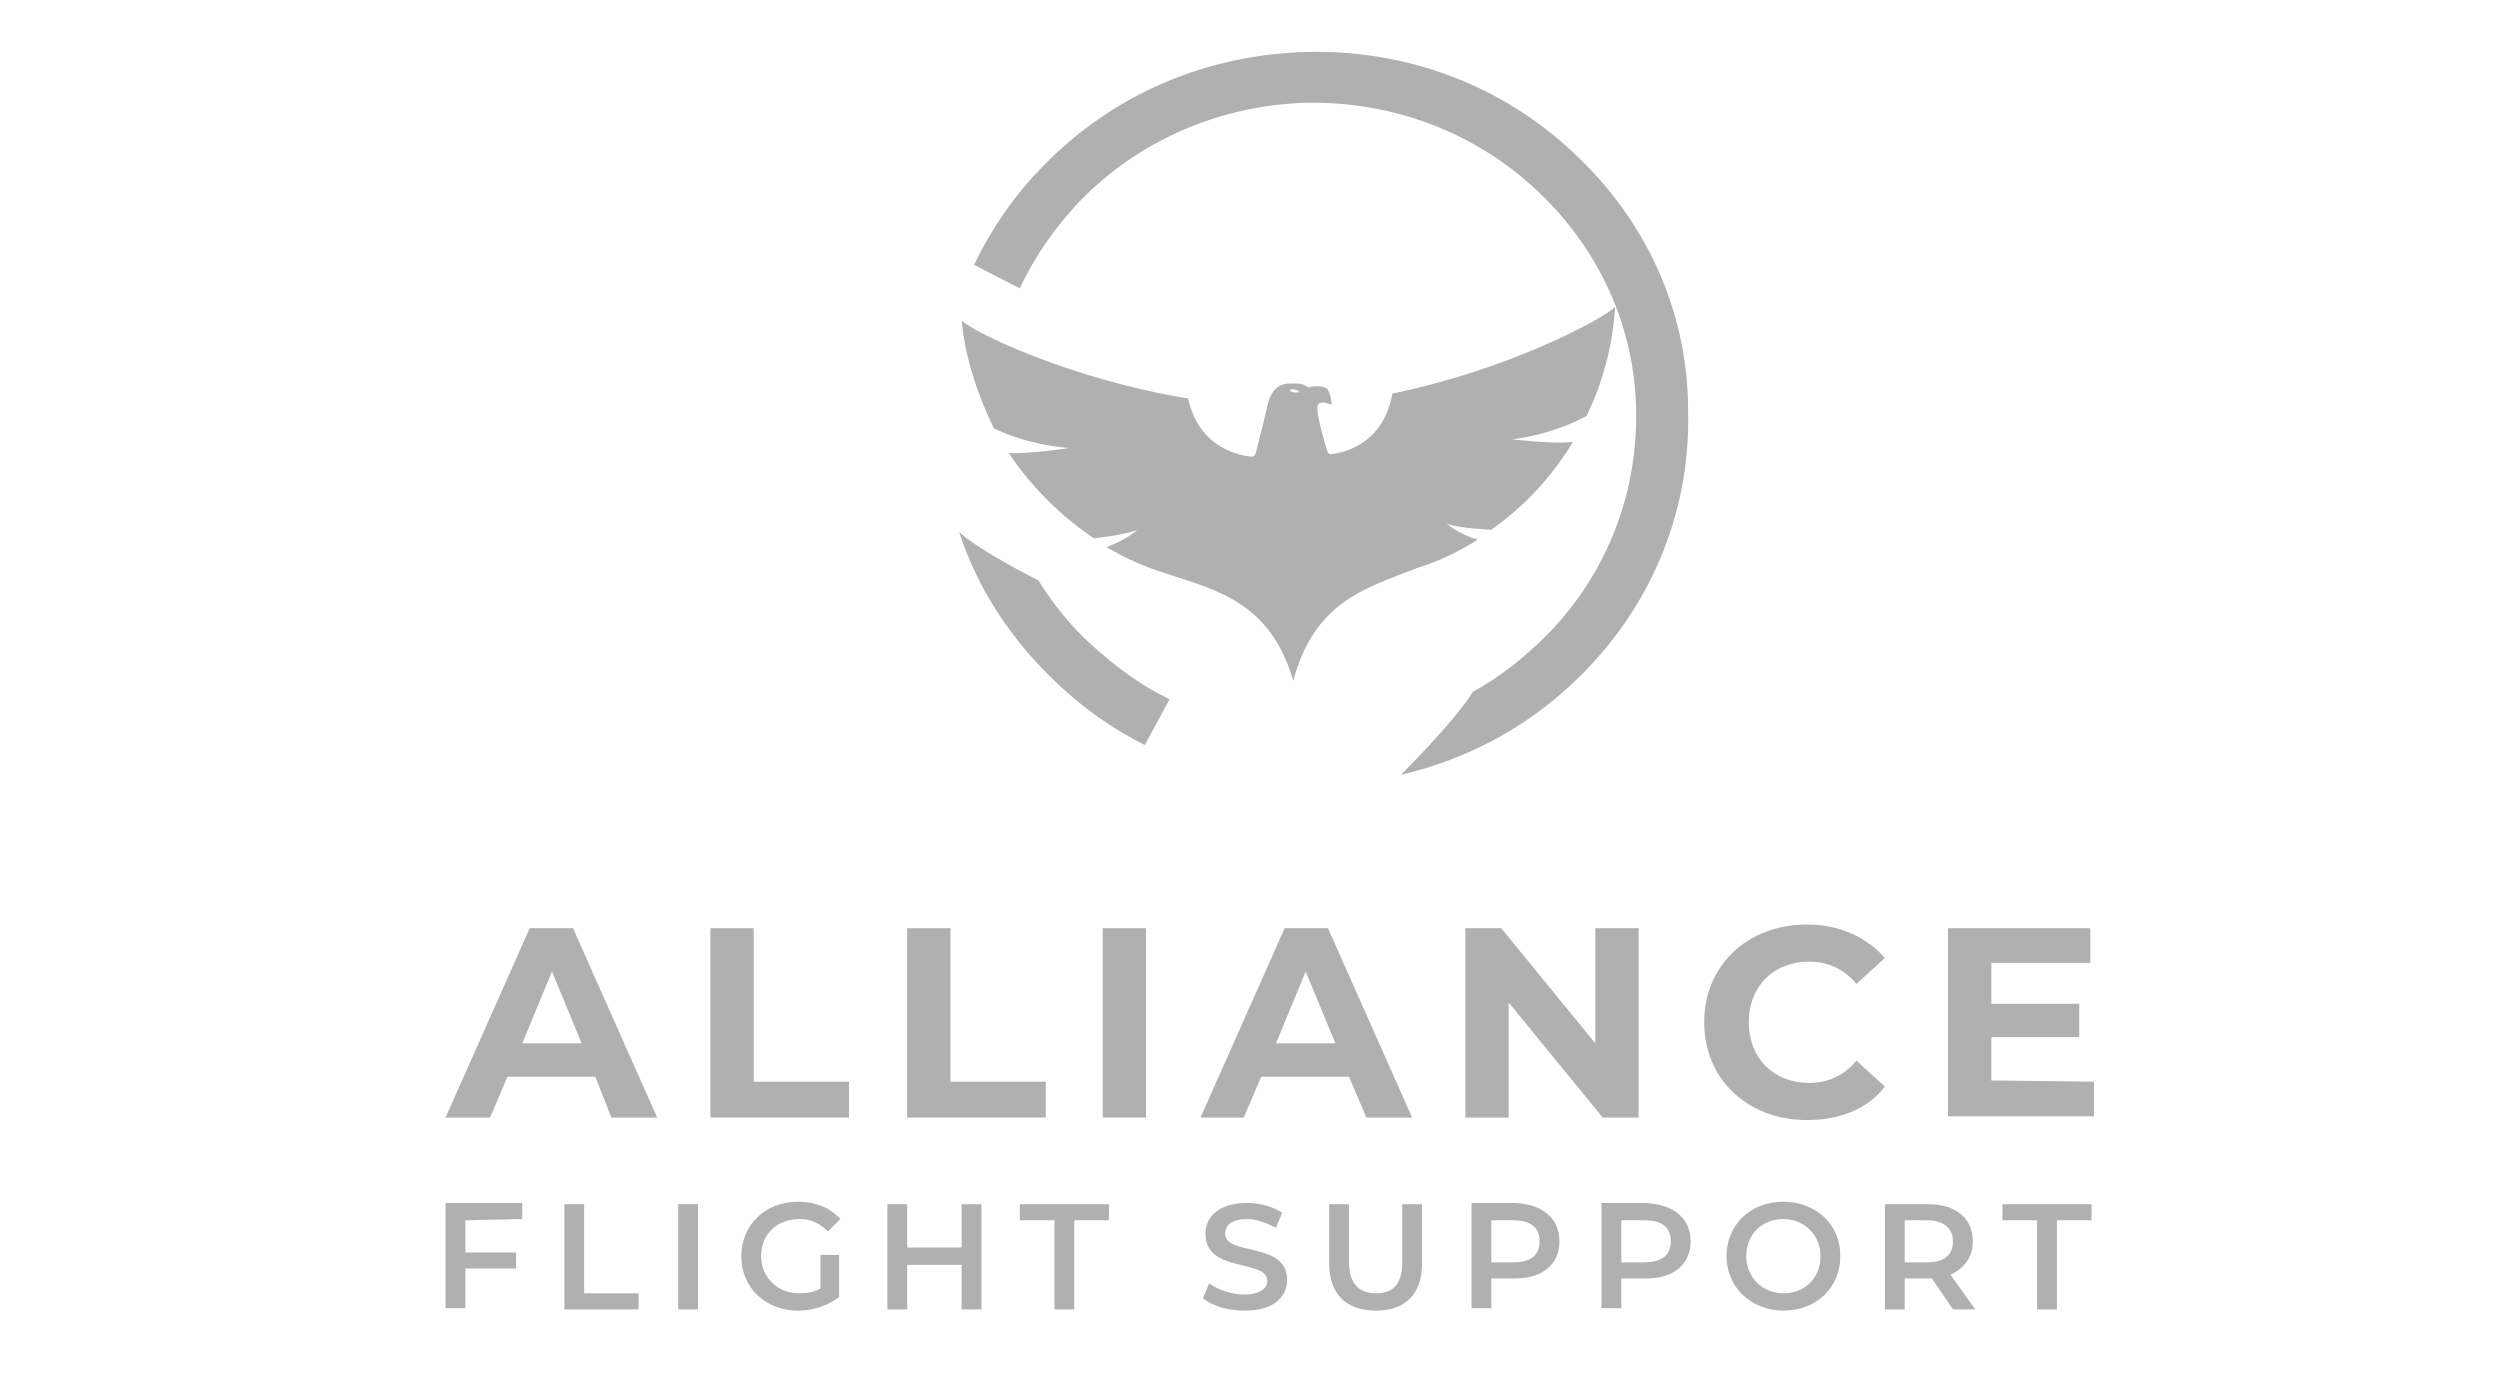 <?xml version="1.0" encoding="utf-8"?>
<!-- Generator: Adobe Illustrator 28.0.0, SVG Export Plug-In . SVG Version: 6.00 Build 0)  -->
<svg version="1.1" id="Layer_1" xmlns="http://www.w3.org/2000/svg" xmlns:xlink="http://www.w3.org/1999/xlink" x="0px" y="0px"
	 viewBox="0 0 202 111" style="enable-background:new 0 0 202 111;" xml:space="preserve">
<style type="text/css">
	.st0{fill:#B0B0B0;}
</style>
<g>
	<path class="st0" d="M37.6,98.6v2.6h4.1v1.3h-4.1v3.2H36v-8.5h6.2v1.3L37.6,98.6L37.6,98.6z"/>
	<path class="st0" d="M45.6,97.3h1.6v7.2h4.4v1.3h-6V97.3z"/>
	<path class="st0" d="M54.8,97.3h1.6v8.5h-1.6V97.3z"/>
	<path class="st0" d="M66.3,101.4h1.5v3.4c-0.9,0.7-2.1,1.1-3.3,1.1c-2.6,0-4.6-1.8-4.6-4.4c0-2.5,1.9-4.4,4.6-4.4
		c1.4,0,2.6,0.5,3.4,1.4l-1,1c-0.7-0.7-1.4-1-2.3-1c-1.8,0-3.1,1.2-3.1,3c0,1.7,1.3,3,3.1,3c0.6,0,1.2-0.1,1.7-0.4
		C66.3,104.1,66.3,101.4,66.3,101.4z"/>
	<path class="st0" d="M79.3,97.3v8.5h-1.6v-3.6h-4.4v3.6h-1.6v-8.5h1.6v3.5h4.4v-3.5H79.3z"/>
	<path class="st0" d="M85.2,98.6h-2.8v-1.3h7.2v1.3h-2.8v7.2h-1.6C85.2,105.8,85.2,98.6,85.2,98.6z"/>
	<path class="st0" d="M97.2,104.9l0.5-1.2c0.7,0.5,1.8,0.9,2.8,0.9c1.3,0,1.9-0.5,1.9-1.1c0-1.8-5-0.6-5-3.8c0-1.4,1.1-2.5,3.4-2.5
		c1,0,2.1,0.3,2.8,0.8l-0.5,1.2c-0.8-0.4-1.6-0.7-2.3-0.7c-1.3,0-1.8,0.5-1.8,1.2c0,1.8,5,0.6,5,3.7c0,1.4-1.1,2.5-3.4,2.5
		C99.2,105.9,97.9,105.5,97.2,104.9z"/>
	<path class="st0" d="M107.4,102.1v-4.8h1.6v4.7c0,1.7,0.8,2.5,2.2,2.5c1.4,0,2.1-0.8,2.1-2.5v-4.7h1.6v4.8c0,2.5-1.4,3.8-3.7,3.8
		C108.7,105.9,107.4,104.5,107.4,102.1z"/>
	<path class="st0" d="M126,100.3c0,1.9-1.4,3-3.6,3h-1.9v2.4h-1.6v-8.5h3.5C124.6,97.3,126,98.4,126,100.3z M124.4,100.3
		c0-1.1-0.7-1.7-2.1-1.7h-1.8v3.4h1.8C123.7,102,124.4,101.4,124.4,100.3z"/>
	<path class="st0" d="M136.6,100.3c0,1.9-1.4,3-3.6,3h-2v2.4h-1.6v-8.5h3.5C135.2,97.3,136.6,98.4,136.6,100.3z M135,100.3
		c0-1.1-0.7-1.7-2.1-1.7H131v3.4h1.8C134.3,102,135,101.4,135,100.3z"/>
	<path class="st0" d="M139.5,101.5c0-2.5,1.9-4.4,4.6-4.4c2.6,0,4.6,1.8,4.6,4.4c0,2.5-1.9,4.4-4.6,4.4
		C141.5,105.9,139.5,104,139.5,101.5z M147.1,101.5c0-1.7-1.3-3-3-3s-3,1.2-3,3c0,1.7,1.3,3,3,3S147.1,103.3,147.1,101.5z"/>
	<path class="st0" d="M157.8,105.8l-1.7-2.5c-0.1,0-0.2,0-0.3,0h-1.9v2.5h-1.6v-8.5h3.5c2.2,0,3.6,1.1,3.6,3c0,1.3-0.7,2.2-1.8,2.7
		l2,2.8H157.8z M155.7,98.6h-1.8v3.4h1.8c1.4,0,2.1-0.6,2.1-1.7C157.8,99.2,157,98.6,155.7,98.6z"/>
	<path class="st0" d="M164.6,98.6h-2.8v-1.3h7.2v1.3h-2.8v7.2h-1.6L164.6,98.6L164.6,98.6z"/>
</g>
<g>
	<path class="st0" d="M119.4,43.6c-1.7-0.5-2.5-1.3-2.5-1.3c0.9,0.4,3.6,0.5,3.6,0.5c2.7-1.9,4.9-4.3,6.6-7.1l0,0
		c-1.6,0.2-4.9-0.2-4.9-0.2c3.7-0.5,6-1.9,6-1.9l0,0c1.3-2.7,2.1-5.6,2.3-8.8l0,0c-0.9,0.9-8.3,5-18,7c-0.8,4.7-5,4.9-5,4.9
		c-0.2,0-0.3-0.4-0.3-0.4s-1-3.2-0.7-3.6c0.2-0.4,1.1,0,1.1,0s0-0.6-0.3-1.2c-0.4-0.5-1.6-0.2-1.6-0.2c-0.2-0.1-0.3-0.4-1.7-0.3
		c-1,0.1-1.3,0.9-1.5,1.4c-0.1,0.5-1,4.1-1,4.1s-0.1,0.4-0.3,0.4c0,0-4.2-0.1-5.2-4.7c-9.7-1.6-17.4-5.4-18.3-6.3l0,0
		c0.3,3.1,1.3,6,2.6,8.7l0,0c0,0,2.4,1.3,6.1,1.6c0,0-3.2,0.5-4.9,0.4l0,0c1.8,2.7,4.2,5.1,6.9,6.9c0,0,2.7-0.3,3.5-0.7
		c0,0-0.8,0.8-2.5,1.4c1.5,0.9,3.1,1.6,4.7,2.1c4.2,1.4,8.5,2.3,10.4,8.7c1.7-6.4,5.9-7.5,10-9.1C116.4,45.3,118,44.5,119.4,43.6z
		 M104.2,31.5c0,0,0.3-0.1,0.5,0c0.2,0,0.3,0.2,0.3,0.2S104.3,31.8,104.2,31.5z"/>
	<path class="st0" d="M83.9,46.9L83.9,46.9c0,0-4.6-2.3-6.4-3.9c1.5,4.6,4.2,8.7,7.9,12.2c2.1,2,4.5,3.7,7.1,5l2-3.7l0,0
		c-2.3-1.1-4.3-2.6-6.2-4.3C86.5,50.6,85.1,48.8,83.9,46.9z"/>
	<path class="st0" d="M127.2,12.4c-5.8-5.5-13.5-8.4-21.6-8.2S90,7.6,84.4,13.3c-2.4,2.4-4.3,5.2-5.7,8.1l3.7,1.9l0,0
		c1.2-2.6,2.9-5,4.9-7.1c4.8-4.9,11.3-7.7,18.3-7.9c7-0.1,13.6,2.4,18.6,7.1c5,4.7,7.9,11,8,17.8s-2.4,13.2-7.2,18.1
		c-1.8,1.8-3.8,3.4-6,4.6l0,0c-1.3,2.2-5.7,6.6-5.8,6.7c5.6-1.3,10.7-4.1,14.8-8.3c5.6-5.7,8.6-13.2,8.4-21.1
		C136.4,25.3,133.1,17.9,127.2,12.4z"/>
</g>
<g>
	<path class="st0" d="M48.1,87H41l-1.4,3.3H36L42.8,75h3.5l6.8,15.3h-3.7L48.1,87z M47,84.3l-2.4-5.8l-2.4,5.8H47z"/>
	<path class="st0" d="M57.4,75h3.5v12.4h7.7v2.9H57.4V75z"/>
	<path class="st0" d="M73.3,75h3.5v12.4h7.7v2.9H73.3V75z"/>
	<path class="st0" d="M89.1,75h3.5v15.3h-3.5V75z"/>
	<path class="st0" d="M109,87h-7.1l-1.4,3.3H97l6.8-15.3h3.5l6.8,15.3h-3.7L109,87z M107.9,84.3l-2.4-5.8l-2.4,5.8H107.9z"/>
	<path class="st0" d="M132.4,75v15.3h-2.9l-7.6-9.3v9.3h-3.5V75h2.9l7.6,9.3V75H132.4z"/>
	<path class="st0" d="M137.7,82.6c0-4.6,3.5-7.9,8.3-7.9c2.6,0,4.8,1,6.3,2.7l-2.3,2.1c-1-1.2-2.3-1.8-3.8-1.8c-2.9,0-4.9,2-4.9,4.9
		s2,4.9,4.9,4.9c1.5,0,2.8-0.6,3.8-1.8l2.3,2.1c-1.4,1.8-3.6,2.7-6.3,2.7C141.2,90.5,137.7,87.2,137.7,82.6z"/>
	<path class="st0" d="M169.2,87.4v2.8h-11.8V75h11.5v2.8h-8v3.3h7.1v2.7h-7.1v3.5L169.2,87.4L169.2,87.4z"/>
</g>
</svg>
